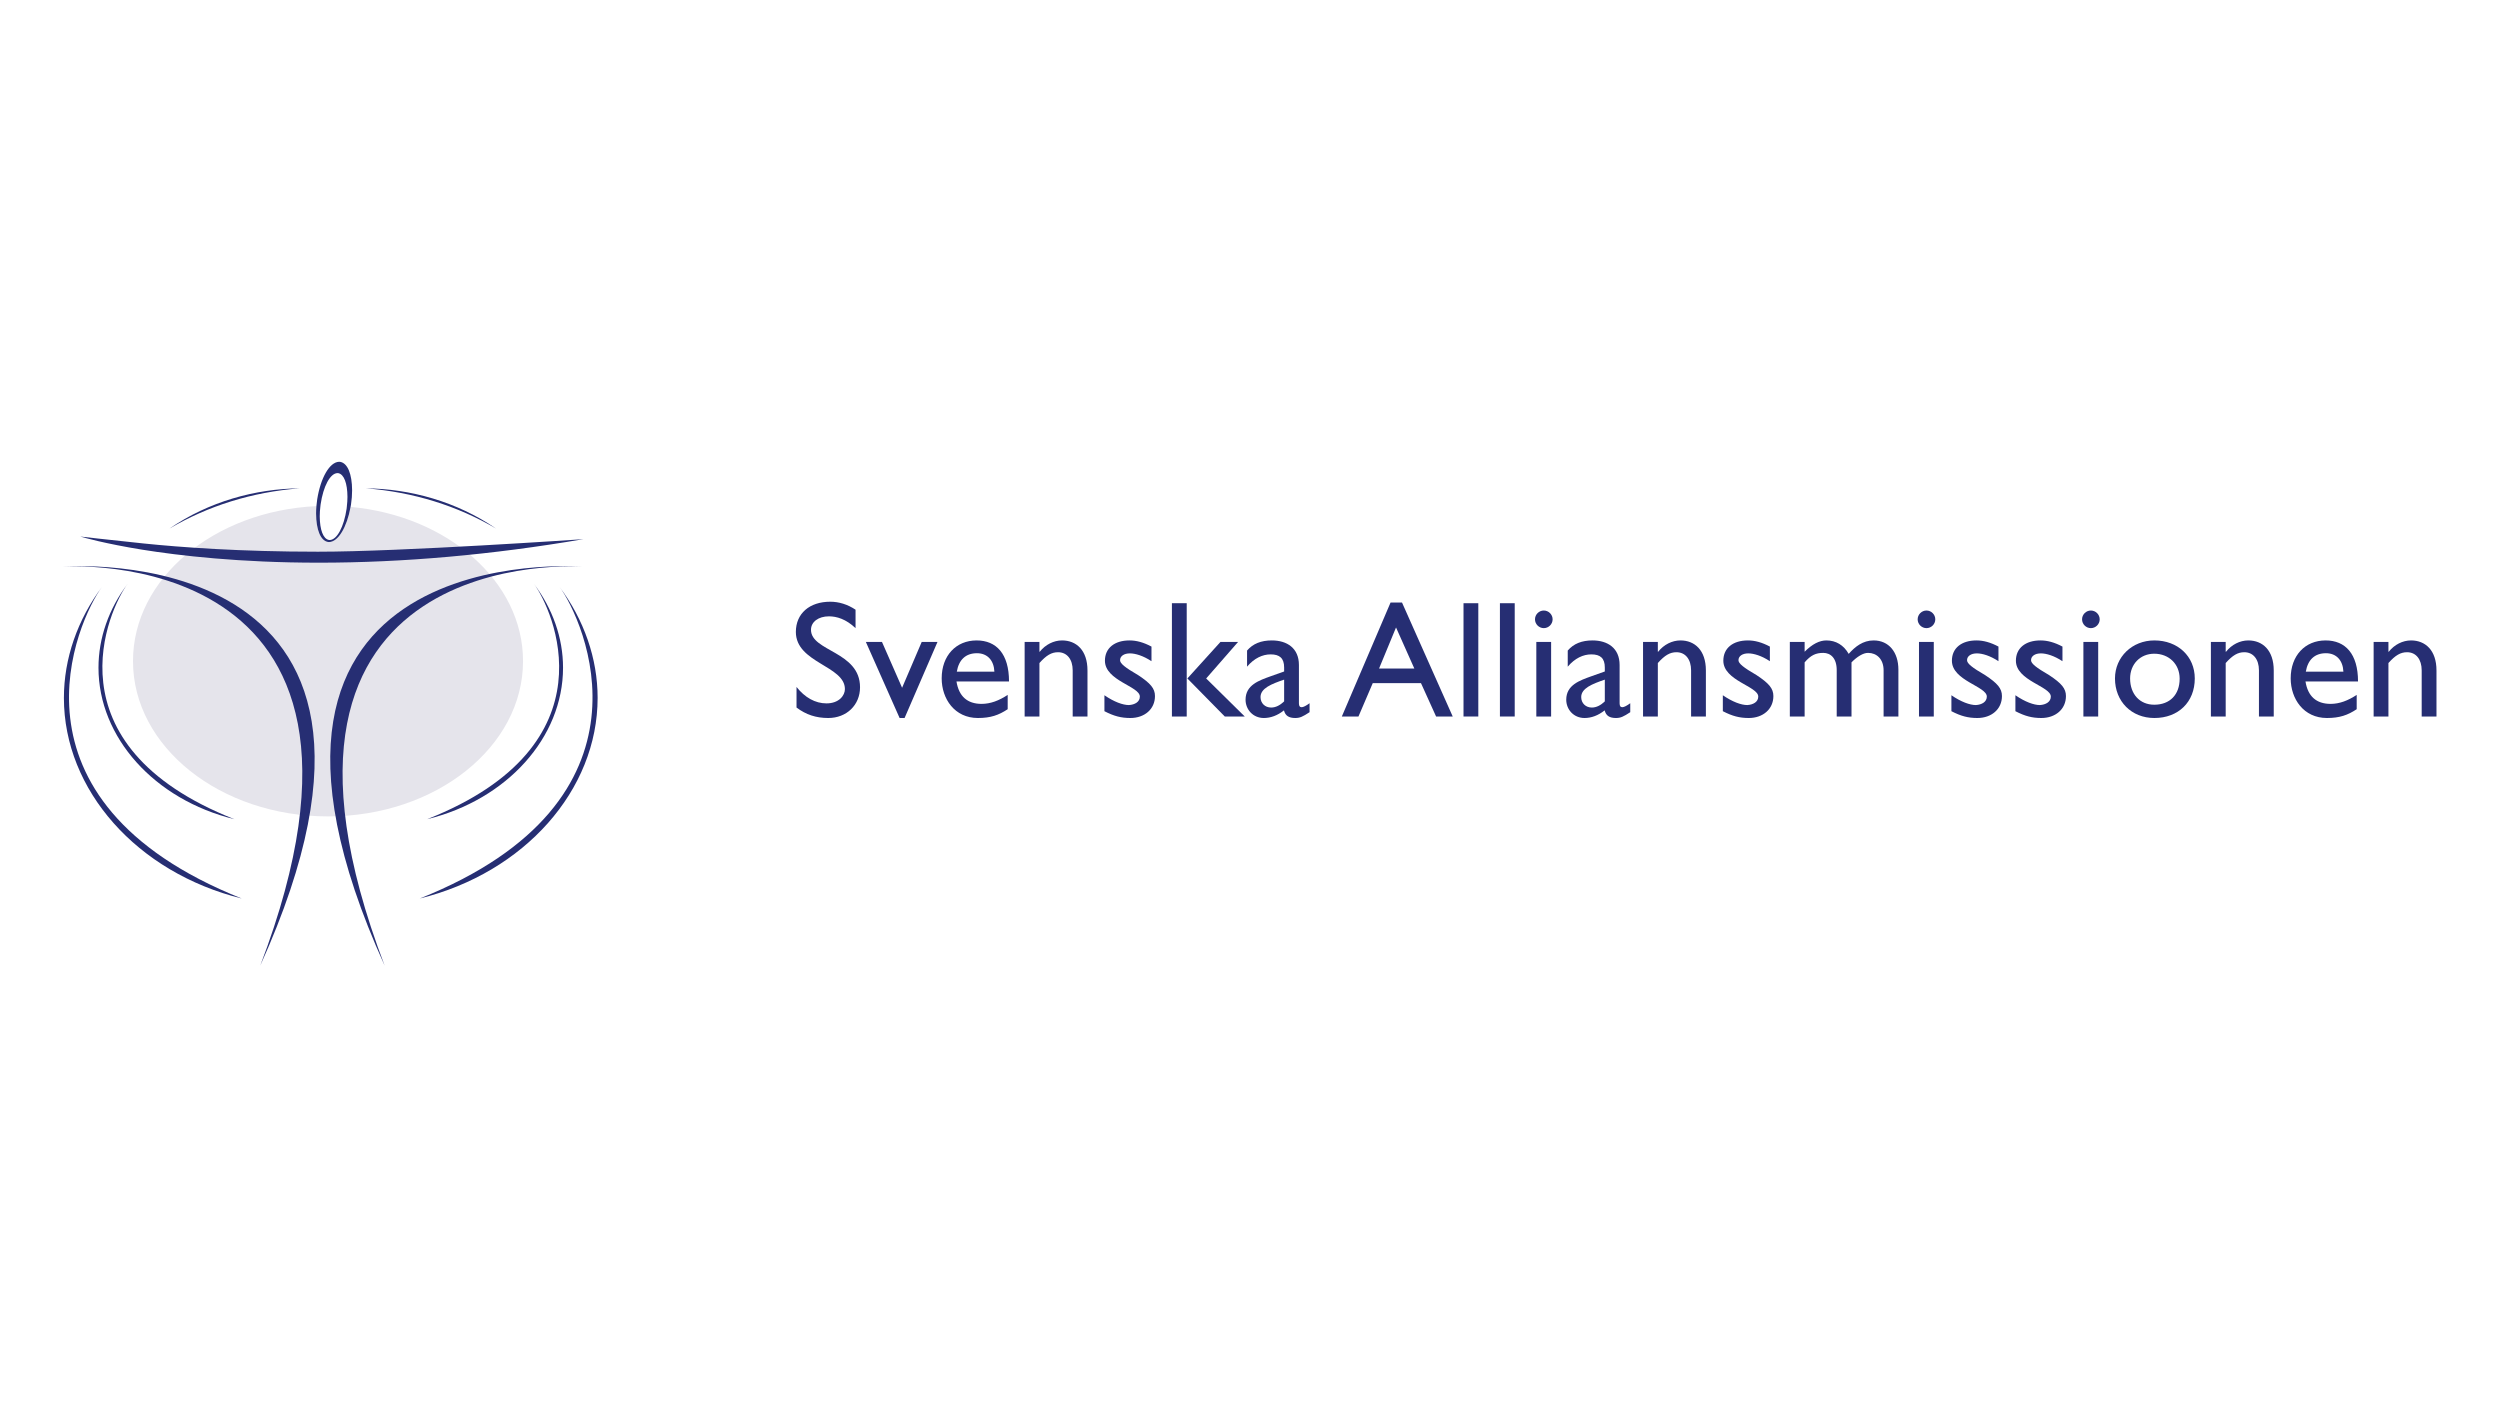 <?xml version="1.0" encoding="UTF-8" standalone="no"?>
<svg width="282px" height="160px" viewBox="0 0 282 160" version="1.1" xmlns="http://www.w3.org/2000/svg" xmlns:xlink="http://www.w3.org/1999/xlink">
    <!-- Generator: Sketch 3.6.1 (26313) - http://www.bohemiancoding.com/sketch -->
    <title>logo-sam</title>
    <desc>Created with Sketch.</desc>
    <defs></defs>
    <g id="Page-1" stroke="none" stroke-width="1" fill="none" fill-rule="evenodd">
        <g id="logo-sam">
            <g id="SAM-logo-tryck-liggande-utan-www-PMS273-EPS" transform="translate(7, 52)">
                <path d="M32.546,5.178 C32.123,7.495 31.145,9.113 30.128,9.144 L30.127,9.144 C30.08,9.144 30.036,9.142 29.992,9.135 C29.164,8.982 28.666,7.782 28.654,5.922 C28.654,5.651 28.667,5.372 28.691,5.091 C17.151,5.631 8.002,13.25 8.002,22.574 C8.002,32.248 17.851,40.09 30,40.09 C42.149,40.09 51.998,32.248 51.998,22.574 C51.998,13.585 43.495,6.183 32.546,5.178" id="Fill-1" fill="#E5E4EB"></path>
                <path id="Fill-2" fill="#262E73"></path>
                <path d="M2.071,8.523 L2.116,8.539 C2.374,8.614 4.762,9.312 9.048,10.005 C13.204,10.673 20.03,11.471 28.955,11.471 C38.477,11.471 48.51,10.581 58.778,8.823 L58.815,8.817 C58.815,8.817 38.267,10.233 28.865,10.233 C20.054,10.233 13.313,9.727 9.21,9.304 C4.98,8.865 2.071,8.523 2.071,8.523" id="Fill-3" fill="#262E73"></path>
                <path d="M0,11.923 C0,11.923 44.394,8.291 22.353,56.926 C40.691,8.914 0,11.923 0,11.923" id="Fill-4" fill="#262E73"></path>
                <path d="M58.742,11.923 C58.742,11.923 14.349,8.291 36.39,56.926 C18.053,8.914 58.742,11.923 58.742,11.923" id="Fill-5" fill="#262E73"></path>
                <path d="M32.098,5.384 C31.794,7.436 31.013,8.888 30.2,8.915 L30.199,8.915 C30.164,8.915 30.129,8.914 30.096,8.907 C29.46,8.781 29.075,7.779 29.066,6.229 C29.066,5.855 29.095,5.467 29.145,5.075 C29.153,5.015 29.156,4.956 29.165,4.896 C29.467,2.845 30.245,1.393 31.061,1.365 C31.102,1.365 31.133,1.367 31.164,1.373 C31.801,1.5 32.185,2.502 32.193,4.052 C32.193,4.404 32.166,4.769 32.123,5.141 C32.114,5.222 32.109,5.302 32.098,5.384 L32.098,5.384 Z M31.382,0.099 C31.341,0.092 31.3,0.09 31.247,0.09 C30.187,0.122 29.173,1.864 28.781,4.324 C28.74,4.583 28.711,4.838 28.691,5.091 C28.667,5.372 28.654,5.651 28.654,5.922 C28.666,7.782 29.164,8.982 29.992,9.135 C30.036,9.142 30.08,9.144 30.127,9.144 L30.128,9.144 C31.145,9.113 32.123,7.495 32.546,5.178 C32.563,5.089 32.579,5 32.594,4.909 C32.677,4.363 32.718,3.826 32.718,3.311 C32.709,1.453 32.209,0.252 31.382,0.099 L31.382,0.099 Z" id="Fill-6" fill="#262E73"></path>
                <path d="M12.118,7.623 C16.449,5.068 21.454,3.5 26.794,3.084 C21.793,3.14 16.557,4.57 12.118,7.623" id="Fill-7" fill="#262E73"></path>
                <g id="Group-12" transform="translate(0, 2.996)" fill="#262E73">
                    <path d="M48.954,4.627 C44.623,2.072 39.618,0.504 34.277,0.088 C39.279,0.144 44.515,1.574 48.954,4.627" id="Fill-8"></path>
                    <path d="M19.436,37.409 C-1.845,29.01 5.296,13.665 7.409,10.84 C5.278,13.665 4.109,16.961 4.109,20.322 C4.11,28.175 10.413,35.202 19.436,37.409" id="Fill-10"></path>
                    <path d="M20.269,46.356 C-7.584,35.235 1.762,14.916 4.526,11.175 C1.737,14.916 0.208,19.28 0.208,23.731 C0.21,34.13 8.459,43.434 20.269,46.356" id="Fill-11"></path>
                </g>
                <path d="M41.185,40.405 C62.465,32.006 55.325,16.661 53.211,13.836 C55.343,16.661 56.511,19.957 56.511,23.318 C56.511,31.171 50.207,38.198 41.185,40.405" id="Fill-13" fill="#262E73"></path>
                <path d="M40.351,49.352 C68.205,38.231 58.858,17.912 56.094,14.171 C58.883,17.912 60.412,22.276 60.412,26.727 C60.411,37.126 52.161,46.431 40.351,49.352" id="Fill-14" fill="#262E73"></path>
                <path d="M89.506,18.854 C88.418,17.823 87.368,17.523 86.506,17.523 C85.324,17.523 84.48,18.142 84.48,19.041 C84.48,21.496 90.012,21.458 90.012,25.525 C90.012,27.53 88.493,28.991 86.43,28.991 C85.043,28.991 83.917,28.616 82.848,27.811 L82.848,25.487 C83.786,26.686 84.968,27.342 86.224,27.342 C87.649,27.342 88.306,26.442 88.306,25.731 C88.306,23.089 82.773,22.789 82.773,19.284 C82.773,17.205 84.311,15.874 86.655,15.874 C87.631,15.874 88.606,16.174 89.506,16.774 L89.506,18.854" id="Fill-15" fill="#262E73"></path>
                <path d="M90.668,20.409 L92.487,20.409 L94.756,25.581 L96.969,20.409 L98.75,20.409 L95.037,28.991 L94.475,28.991 L90.668,20.409" id="Fill-16" fill="#262E73"></path>
                <path d="M105.167,23.763 C105.111,22.489 104.379,21.683 103.198,21.683 C101.923,21.683 101.154,22.433 100.929,23.763 L105.167,23.763 L105.167,23.763 Z M106.667,27.998 C105.655,28.672 104.736,28.991 103.31,28.991 C100.685,28.991 99.222,26.836 99.222,24.513 C99.222,21.964 100.835,20.24 103.161,20.24 C105.392,20.24 106.817,21.758 106.817,24.869 L100.891,24.869 C101.154,26.536 102.11,27.398 103.723,27.398 C104.736,27.398 105.692,27.024 106.667,26.386 L106.667,27.998 L106.667,27.998 Z" id="Fill-17" fill="#262E73"></path>
                <path d="M110.248,21.515 L110.285,21.515 C110.923,20.709 111.861,20.24 112.798,20.24 C114.393,20.24 115.668,21.327 115.668,23.632 L115.668,28.822 L113.999,28.822 L113.999,23.613 C113.999,22.376 113.361,21.571 112.348,21.571 C111.617,21.571 111.036,21.908 110.248,22.789 L110.248,28.822 L108.579,28.822 L108.579,20.409 L110.248,20.409 L110.248,21.515" id="Fill-18" fill="#262E73"></path>
                <path d="M122.887,22.583 C121.949,21.964 121.068,21.702 120.449,21.702 C119.774,21.702 119.342,22.021 119.342,22.47 C119.342,22.845 119.905,23.295 121.386,24.156 C122.774,25.075 123.281,25.656 123.281,26.517 C123.281,27.998 122.099,28.991 120.505,28.991 C119.474,28.991 118.667,28.785 117.579,28.223 L117.579,26.424 C118.667,27.174 119.661,27.53 120.336,27.53 C121.012,27.492 121.574,27.174 121.574,26.574 C121.574,25.412 117.636,24.793 117.636,22.526 C117.636,21.102 118.724,20.24 120.411,20.24 C121.199,20.24 122.006,20.465 122.887,20.934 L122.887,22.583" id="Fill-19" fill="#262E73"></path>
                <path d="M129.056,24.531 L133.407,28.822 L131.156,28.822 L126.936,24.531 L130.669,20.409 L132.657,20.409 L129.056,24.531 L129.056,24.531 Z M125.192,28.822 L126.862,28.822 L126.862,16.043 L125.192,16.043 L125.192,28.822 Z" id="Fill-20" fill="#262E73"></path>
                <path d="M137.85,24.662 C136.425,25.15 135.187,25.637 135.187,26.63 C135.187,27.323 135.693,27.811 136.387,27.811 C136.912,27.811 137.4,27.548 137.85,27.117 L137.85,24.662 L137.85,24.662 Z M140.719,28.335 C139.95,28.841 139.631,28.991 139.106,28.991 C138.375,28.991 137.981,28.729 137.831,28.129 C137.1,28.71 136.331,28.991 135.562,28.991 C134.324,28.991 133.499,28.017 133.499,26.93 C133.499,25.262 135.018,24.756 136.368,24.269 L137.85,23.744 L137.85,23.295 C137.85,22.245 137.343,21.814 136.331,21.814 C135.412,21.814 134.474,22.245 133.668,23.201 L133.668,21.383 C134.324,20.615 135.243,20.24 136.462,20.24 C138.168,20.24 139.519,21.102 139.519,23.014 L139.519,27.342 C139.519,27.661 139.631,27.773 139.838,27.773 C140.006,27.773 140.344,27.605 140.719,27.323 L140.719,28.335 L140.719,28.335 Z" id="Fill-21" fill="#262E73"></path>
                <path d="M148.559,23.407 L152.535,23.407 L150.472,18.779 L148.559,23.407 L148.559,23.407 Z M156.867,28.822 L154.992,28.822 L153.286,25.056 L147.847,25.056 L146.234,28.822 L144.359,28.822 L149.854,15.968 L151.148,15.968 L156.867,28.822 L156.867,28.822 Z" id="Fill-22" fill="#262E73"></path>
                <path d="M158.084,28.822 L159.753,28.822 L159.753,16.043 L158.084,16.043 L158.084,28.822 Z" id="Fill-23" fill="#262E73"></path>
                <path d="M162.191,28.822 L163.86,28.822 L163.86,16.043 L162.191,16.043 L162.191,28.822 Z" id="Fill-24" fill="#262E73"></path>
                <path d="M166.297,28.822 L167.966,28.822 L167.966,20.409 L166.297,20.409 L166.297,28.822 Z M167.141,18.854 C166.597,18.854 166.147,18.404 166.147,17.861 C166.147,17.317 166.597,16.867 167.141,16.867 C167.685,16.867 168.135,17.317 168.135,17.861 C168.135,18.404 167.685,18.854 167.141,18.854 L167.141,18.854 Z" id="Fill-25" fill="#262E73"></path>
                <path d="M174.023,24.662 C172.598,25.15 171.36,25.637 171.36,26.63 C171.36,27.323 171.867,27.811 172.561,27.811 C173.086,27.811 173.573,27.548 174.023,27.117 L174.023,24.662 L174.023,24.662 Z M176.893,28.335 C176.124,28.841 175.805,28.991 175.28,28.991 C174.549,28.991 174.155,28.729 174.005,28.129 C173.273,28.71 172.504,28.991 171.736,28.991 C170.497,28.991 169.672,28.017 169.672,26.93 C169.672,25.262 171.192,24.756 172.542,24.269 L174.023,23.744 L174.023,23.295 C174.023,22.245 173.517,21.814 172.504,21.814 C171.585,21.814 170.647,22.245 169.841,23.201 L169.841,21.383 C170.497,20.615 171.417,20.24 172.635,20.24 C174.342,20.24 175.692,21.102 175.692,23.014 L175.692,27.342 C175.692,27.661 175.805,27.773 176.011,27.773 C176.18,27.773 176.518,27.605 176.893,27.323 L176.893,28.335 L176.893,28.335 Z" id="Fill-26" fill="#262E73"></path>
                <path d="M180.004,21.515 L180.042,21.515 C180.68,20.709 181.617,20.24 182.555,20.24 C184.149,20.24 185.424,21.327 185.424,23.632 L185.424,28.822 L183.755,28.822 L183.755,23.613 C183.755,22.376 183.117,21.571 182.105,21.571 C181.373,21.571 180.792,21.908 180.004,22.789 L180.004,28.822 L178.335,28.822 L178.335,20.409 L180.004,20.409 L180.004,21.515" id="Fill-27" fill="#262E73"></path>
                <path d="M192.643,22.583 C191.705,21.964 190.824,21.702 190.205,21.702 C189.53,21.702 189.099,22.021 189.099,22.47 C189.099,22.845 189.662,23.295 191.143,24.156 C192.531,25.075 193.037,25.656 193.037,26.517 C193.037,27.998 191.856,28.991 190.262,28.991 C189.23,28.991 188.423,28.785 187.336,28.223 L187.336,26.424 C188.423,27.174 189.418,27.53 190.093,27.53 C190.768,27.492 191.331,27.174 191.331,26.574 C191.331,25.412 187.392,24.793 187.392,22.526 C187.392,21.102 188.48,20.24 190.168,20.24 C190.955,20.24 191.762,20.465 192.643,20.934 L192.643,22.583" id="Fill-28" fill="#262E73"></path>
                <path d="M196.562,20.409 L196.562,21.515 C197.424,20.653 198.231,20.24 199.018,20.24 C200.087,20.24 200.969,20.765 201.532,21.758 C202.263,20.934 203.144,20.24 204.345,20.24 C206.051,20.24 207.139,21.552 207.139,23.538 L207.139,28.822 L205.47,28.822 L205.47,23.613 C205.47,22.339 204.682,21.646 203.725,21.646 C203.181,21.627 202.45,22.095 201.85,22.714 L201.85,28.822 L200.181,28.822 L200.181,23.594 C200.181,22.227 199.487,21.646 198.662,21.646 C197.818,21.646 197.255,21.908 196.562,22.714 L196.562,28.822 L194.893,28.822 L194.893,20.409 L196.562,20.409" id="Fill-29" fill="#262E73"></path>
                <path d="M209.462,28.822 L211.131,28.822 L211.131,20.409 L209.462,20.409 L209.462,28.822 Z M210.306,18.854 C209.762,18.854 209.312,18.404 209.312,17.861 C209.312,17.317 209.762,16.867 210.306,16.867 C210.85,16.867 211.3,17.317 211.3,17.861 C211.3,18.404 210.85,18.854 210.306,18.854 L210.306,18.854 Z" id="Fill-30" fill="#262E73"></path>
                <path d="M218.426,22.583 C217.488,21.964 216.607,21.702 215.988,21.702 C215.313,21.702 214.882,22.021 214.882,22.47 C214.882,22.845 215.444,23.295 216.926,24.156 C218.314,25.075 218.82,25.656 218.82,26.517 C218.82,27.998 217.638,28.991 216.044,28.991 C215.013,28.991 214.206,28.785 213.119,28.223 L213.119,26.424 C214.206,27.174 215.201,27.53 215.876,27.53 C216.55,27.492 217.113,27.174 217.113,26.574 C217.113,25.412 213.175,24.793 213.175,22.526 C213.175,21.102 214.263,20.24 215.951,20.24 C216.738,20.24 217.545,20.465 218.426,20.934 L218.426,22.583" id="Fill-31" fill="#262E73"></path>
                <path d="M225.645,22.583 C224.707,21.964 223.826,21.702 223.207,21.702 C222.532,21.702 222.101,22.021 222.101,22.47 C222.101,22.845 222.663,23.295 224.145,24.156 C225.533,25.075 226.039,25.656 226.039,26.517 C226.039,27.998 224.857,28.991 223.263,28.991 C222.232,28.991 221.425,28.785 220.338,28.223 L220.338,26.424 C221.425,27.174 222.42,27.53 223.094,27.53 C223.77,27.492 224.332,27.174 224.332,26.574 C224.332,25.412 220.394,24.793 220.394,22.526 C220.394,21.102 221.482,20.24 223.169,20.24 C223.957,20.24 224.764,20.465 225.645,20.934 L225.645,22.583" id="Fill-32" fill="#262E73"></path>
                <path d="M228.007,28.822 L229.676,28.822 L229.676,20.409 L228.007,20.409 L228.007,28.822 Z M228.851,18.854 C228.307,18.854 227.857,18.404 227.857,17.861 C227.857,17.317 228.307,16.867 228.851,16.867 C229.395,16.867 229.845,17.317 229.845,17.861 C229.845,18.404 229.395,18.854 228.851,18.854 L228.851,18.854 Z" id="Fill-33" fill="#262E73"></path>
                <path d="M233.276,24.531 C233.276,26.311 234.383,27.492 235.996,27.492 C237.758,27.492 238.865,26.368 238.865,24.55 C238.865,22.92 237.665,21.739 235.996,21.739 C234.42,21.739 233.276,22.92 233.276,24.531 L233.276,24.531 Z M240.571,24.531 C240.571,27.192 238.715,28.991 236.014,28.991 C233.427,28.991 231.57,27.117 231.57,24.531 C231.57,22.114 233.501,20.24 236.014,20.24 C238.659,20.24 240.571,22.039 240.571,24.531 L240.571,24.531 Z" id="Fill-34" fill="#262E73"></path>
                <path d="M244.058,21.515 L244.096,21.515 C244.733,20.709 245.671,20.24 246.609,20.24 C248.203,20.24 249.478,21.327 249.478,23.632 L249.478,28.822 L247.809,28.822 L247.809,23.613 C247.809,22.376 247.171,21.571 246.159,21.571 C245.427,21.571 244.846,21.908 244.058,22.789 L244.058,28.822 L242.389,28.822 L242.389,20.409 L244.058,20.409 L244.058,21.515" id="Fill-35" fill="#262E73"></path>
                <path d="M257.335,23.763 C257.279,22.489 256.547,21.683 255.365,21.683 C254.09,21.683 253.321,22.433 253.096,23.763 L257.335,23.763 L257.335,23.763 Z M258.835,27.998 C257.822,28.672 256.904,28.991 255.478,28.991 C252.853,28.991 251.39,26.836 251.39,24.513 C251.39,21.964 253.002,20.24 255.328,20.24 C257.56,20.24 258.985,21.758 258.985,24.869 L253.059,24.869 C253.321,26.536 254.278,27.398 255.891,27.398 C256.904,27.398 257.859,27.024 258.835,26.386 L258.835,27.998 L258.835,27.998 Z" id="Fill-36" fill="#262E73"></path>
                <path d="M262.415,21.515 L262.453,21.515 C263.091,20.709 264.028,20.24 264.966,20.24 C266.56,20.24 267.835,21.327 267.835,23.632 L267.835,28.822 L266.166,28.822 L266.166,23.613 C266.166,22.376 265.528,21.571 264.516,21.571 C263.784,21.571 263.203,21.908 262.415,22.789 L262.415,28.822 L260.746,28.822 L260.746,20.409 L262.415,20.409 L262.415,21.515" id="Fill-37" fill="#262E73"></path>
            </g>
        </g>
    </g>
</svg>